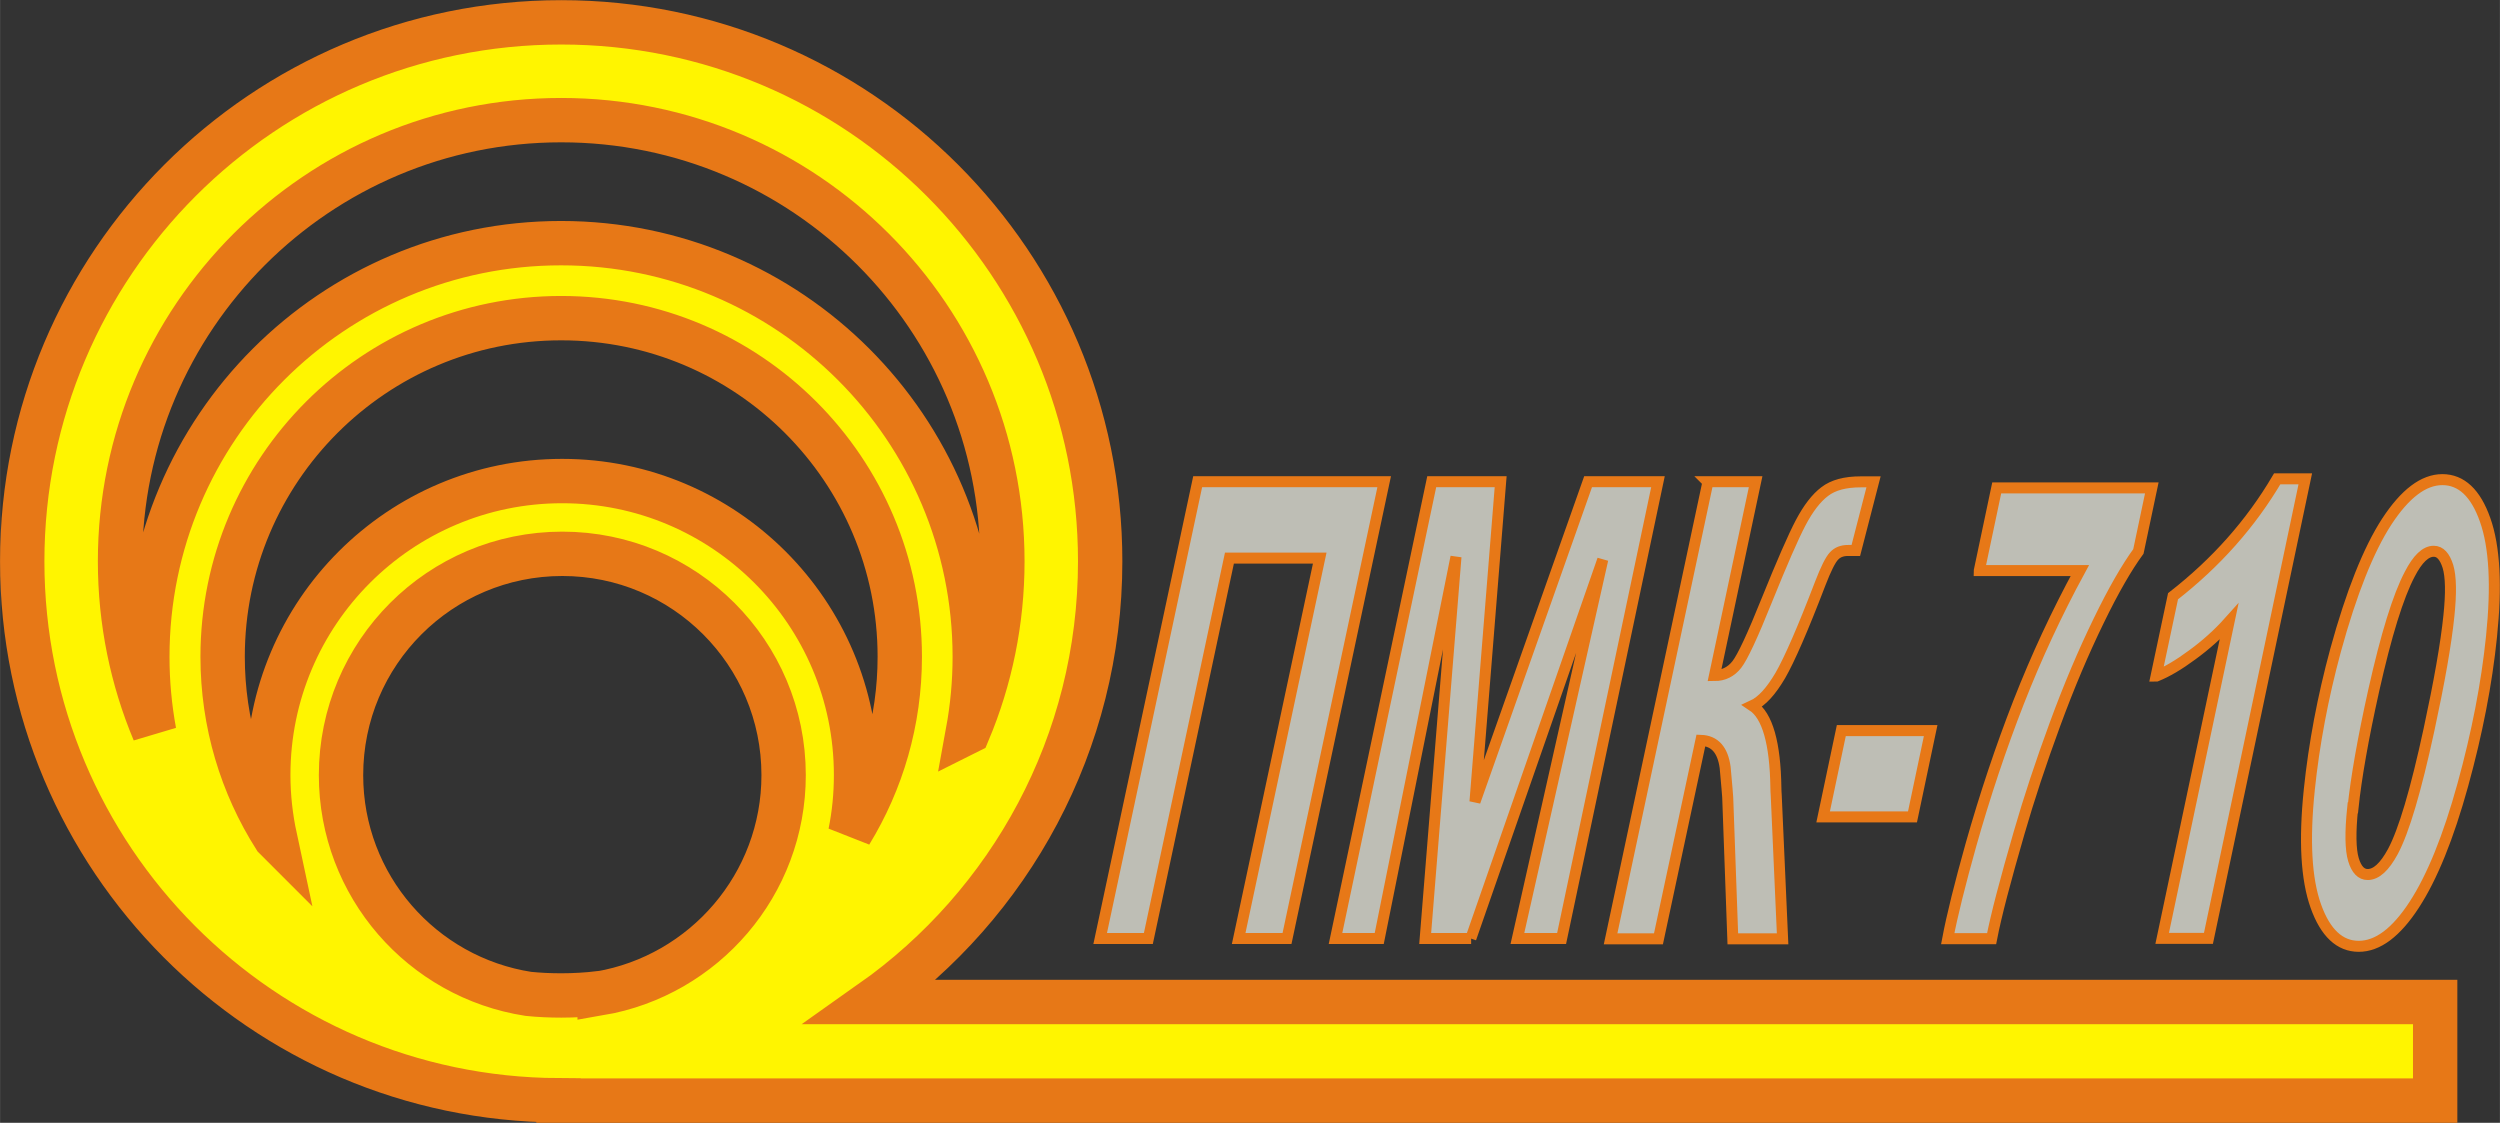 <?xml version="1.0" encoding="UTF-8"?>
<!DOCTYPE svg PUBLIC "-//W3C//DTD SVG 1.1//EN" "http://www.w3.org/Graphics/SVG/1.1/DTD/svg11.dtd">
<!-- Creator: CorelDRAW -->
<svg xmlns="http://www.w3.org/2000/svg" xml:space="preserve" width="56.409mm" height="25.334mm" style="shape-rendering:geometricPrecision; text-rendering:geometricPrecision; image-rendering:optimizeQuality; fill-rule:evenodd; clip-rule:evenodd"
viewBox="0 0 15.668 7.037"
 xmlns:xlink="http://www.w3.org/1999/xlink">
 <rect x="0" y="0" width="15.668" height="7.037" fill="#333333" stroke="none"/>
 <defs>
  <style type="text/css">
   <![CDATA[
    .str1 {stroke:#E77817;stroke-width:0.069}
    .str0 {stroke:#E77817;stroke-width:0.278}
    .fil0 {fill:#FFF500}
    .fil1 {fill:#BEBEB5;fill-rule:nonzero}
   ]]>
  </style>
 </defs>
 <g id="Слой_x0020_1">
  <path class="fil0 str0" d="M6.068 4.586c0.138,-0.329 0.214,-0.69 0.214,-1.068 0,-1.527 -1.238,-2.765 -2.765,-2.765 -1.527,0 -2.765,1.238 -2.765,2.765 0,0.379 0.076,0.74 0.214,1.069 -0.028,-0.152 -0.043,-0.31 -0.043,-0.47 0,-1.432 1.161,-2.593 2.593,-2.593 1.432,0 2.593,1.161 2.593,2.593 0,0.16 -0.015,0.317 -0.043,0.47zm-4.345 0.663c-0.027,-0.126 -0.042,-0.257 -0.042,-0.392 0,-1.017 0.825,-1.842 1.842,-1.842 1.017,0 1.842,0.825 1.842,1.842 0,0.125 -0.012,0.246 -0.036,0.364 0.197,-0.322 0.31,-0.7 0.31,-1.105 0,-1.172 -0.95,-2.122 -2.122,-2.122 -1.172,0 -2.122,0.95 -2.122,2.122 0,0.417 0.12,0.805 0.328,1.133zm2.035 0.976c-0.079,0.009 -0.159,0.014 -0.24,0.014 -0.07,0 -0.139,-0.003 -0.207,-0.01 -0.665,-0.103 -1.174,-0.677 -1.174,-1.371 0,-0.766 0.621,-1.387 1.387,-1.387 0.766,0 1.387,0.621 1.387,1.387 0,0.686 -0.499,1.256 -1.153,1.368zm1.705 0.055l9.799 0 0 0.618 -11.762 0 0 -0.002c-1.857,-0.009 -3.361,-1.518 -3.361,-3.378 0,-1.865 1.513,-3.378 3.378,-3.378 1.865,0 3.378,1.513 3.378,3.378 0,1.141 -0.566,2.15 -1.433,2.762z"/>
  <path class="fil1 str1" d="M7.507 3.019l1.168 0 -0.609 2.863 -0.303 0 0.508 -2.384 -0.566 0 -0.508 2.384 -0.302 0 0.611 -2.863zm1.713 2.863l-0.288 0 0.193 -2.392 -0.481 2.392 -0.274 0 0.603 -2.863 0.432 0 -0.161 2.006 0.709 -2.006 0.438 0 -0.604 2.863 -0.277 0 0.535 -2.375 -0.827 2.375zm1.482 -2.863l0.301 0 -0.258 1.215c0.057,0 0.104,-0.023 0.14,-0.069 0.036,-0.046 0.099,-0.181 0.188,-0.403 0.095,-0.235 0.166,-0.398 0.213,-0.487 0.047,-0.089 0.097,-0.154 0.15,-0.194 0.053,-0.041 0.128,-0.061 0.226,-0.061l0.08 0 -0.111 0.43 -0.049 0c-0.037,0 -0.066,0.011 -0.088,0.035 -0.022,0.023 -0.051,0.081 -0.086,0.172 -0.109,0.285 -0.193,0.477 -0.25,0.576 -0.058,0.099 -0.116,0.163 -0.175,0.19 0.094,0.062 0.143,0.234 0.147,0.515 0,0.015 0.001,0.031 0.002,0.045l0.04 0.901 -0.312 0 -0.032 -0.887c-0,-0.011 -0.006,-0.073 -0.016,-0.187 -0.015,-0.111 -0.066,-0.167 -0.152,-0.17l-0.266 1.244 -0.3 0 0.61 -2.863zm0.838 1.56l0.56 0 -0.114 0.541 -0.56 0 0.114 -0.541zm0.865 -1.004l0.109 -0.517 0.972 0 -0.084 0.398c-0.071,0.097 -0.155,0.241 -0.249,0.435 -0.094,0.193 -0.186,0.409 -0.274,0.649 -0.088,0.239 -0.163,0.466 -0.225,0.681 -0.086,0.297 -0.144,0.517 -0.172,0.662l-0.275 0c0.027,-0.143 0.076,-0.34 0.146,-0.59 0.087,-0.307 0.186,-0.604 0.298,-0.891 0.112,-0.286 0.24,-0.561 0.384,-0.826l-0.63 0zm1.108 0.662l0.106 -0.5c0.271,-0.211 0.488,-0.456 0.653,-0.736l0.176 0 -0.607 2.88 -0.29 0 0.419 -1.984c-0.068,0.076 -0.145,0.145 -0.23,0.207 -0.085,0.063 -0.16,0.107 -0.225,0.133zm0.96 0.713c0.03,-0.288 0.085,-0.58 0.165,-0.875 0.099,-0.361 0.206,-0.629 0.32,-0.805 0.115,-0.176 0.231,-0.264 0.349,-0.264 0.119,0 0.209,0.084 0.268,0.252 0.06,0.168 0.073,0.413 0.04,0.733 -0.03,0.293 -0.09,0.603 -0.18,0.929 -0.09,0.326 -0.191,0.576 -0.304,0.75 -0.113,0.174 -0.229,0.261 -0.348,0.261 -0.119,0 -0.209,-0.084 -0.269,-0.252 -0.06,-0.168 -0.074,-0.411 -0.041,-0.728zm0.272 0.113c-0.016,0.154 -0.014,0.262 0.005,0.325 0.019,0.063 0.049,0.093 0.089,0.093 0.054,0 0.106,-0.048 0.158,-0.144 0.069,-0.129 0.144,-0.383 0.226,-0.762 0.065,-0.301 0.107,-0.539 0.125,-0.715 0.015,-0.143 0.013,-0.247 -0.006,-0.31 -0.02,-0.063 -0.049,-0.095 -0.089,-0.095 -0.051,0 -0.101,0.048 -0.15,0.143 -0.073,0.138 -0.148,0.381 -0.226,0.729 -0.067,0.301 -0.11,0.546 -0.13,0.736z"/>
 </g>
</svg>
